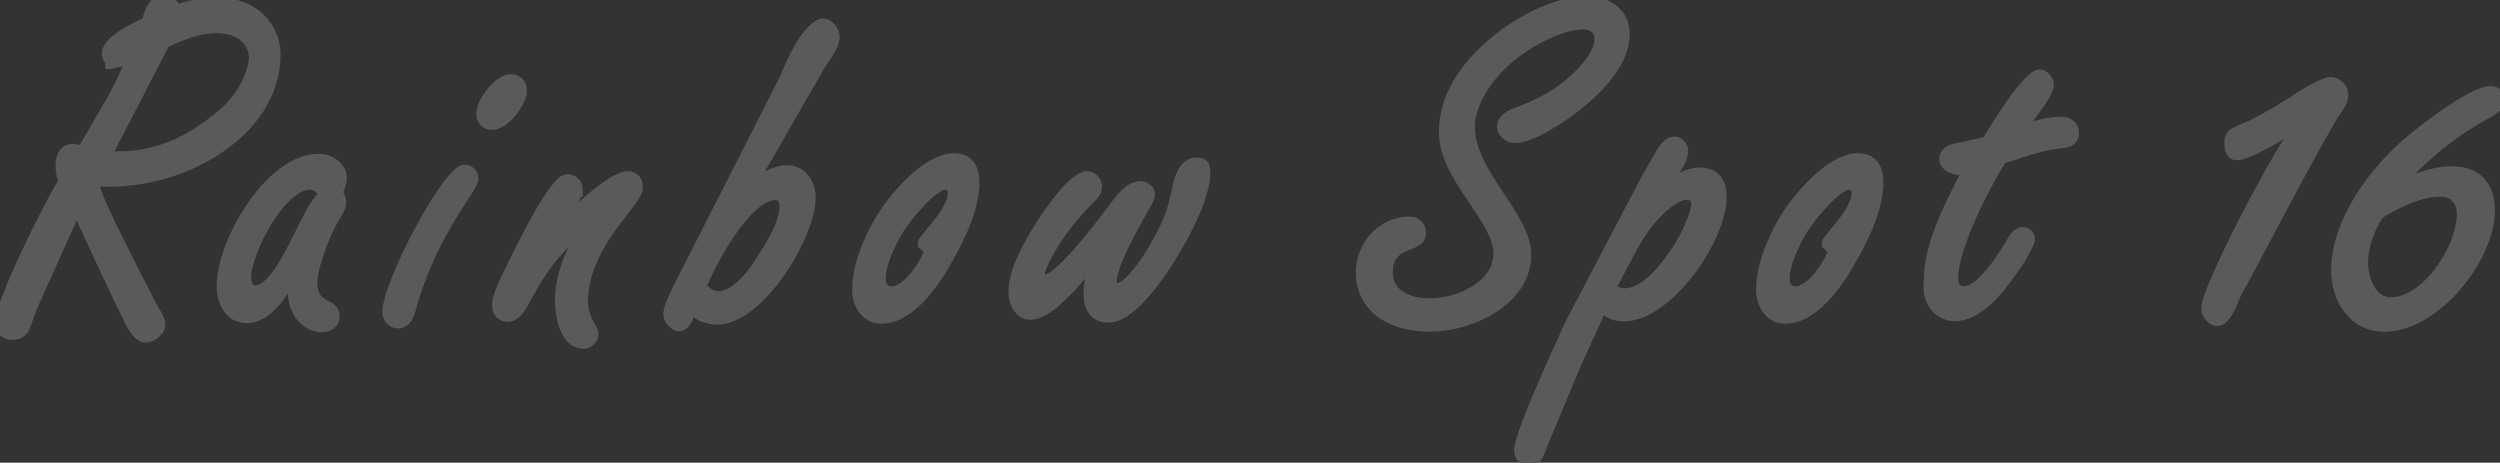 <?xml version="1.0" encoding="UTF-8"?><svg xmlns="http://www.w3.org/2000/svg" viewBox="0 0 253.42 46.9"><rect x="0" y="0" width="253.42" height="46.9" fill="#333333" stroke="none"/><defs><style>.d{fill:#fff;}.e{fill:#5a5a5a;}.f{fill:none;stroke:#5a5a5a;}</style></defs><g id="a"/><g id="b"><g id="c"><g><g><path class="d" d="M252.41,21.27c0,4.95-5.57,11.86-10.71,11.86-3.17,0-4.9-2.83-4.9-5.71,0-4.61,3.31-9.31,6.58-12.38,1.44-1.34,7.1-5.81,9.07-5.81,.53,0,.96,.29,.96,.82,0,.67-.53,1.01-1.01,1.3-3.5,1.87-6.67,4.37-9.22,7.34l.05-.05,.1,.1c1.54-.62,3.31-1.39,5.18-1.39,2.5,0,3.89,1.39,3.89,3.94Zm-11.28,.48c-.91,1.39-1.58,3.17-1.58,4.9,0,1.54,.77,3.89,2.69,3.98,3.6,.14,7.3-5.38,7.3-8.93,0-1.29-.77-2.26-2.16-2.26-2.06,0-4.51,1.15-6.24,2.3Z"/><path class="e" d="M252.41,21.27c0,4.95-5.57,11.86-10.71,11.86-3.17,0-4.9-2.83-4.9-5.71,0-4.61,3.31-9.31,6.58-12.38,1.44-1.34,7.1-5.81,9.07-5.81,.53,0,.96,.29,.96,.82,0,.67-.53,1.01-1.01,1.3-3.5,1.87-6.67,4.37-9.22,7.34l.05-.05,.1,.1c1.54-.62,3.31-1.39,5.18-1.39,2.5,0,3.89,1.39,3.89,3.94Zm-11.28,.48c-.91,1.39-1.58,3.17-1.58,4.9,0,1.54,.77,3.89,2.69,3.98,3.6,.14,7.3-5.38,7.3-8.93,0-1.29-.77-2.26-2.16-2.26-2.06,0-4.51,1.15-6.24,2.3Z"/><path class="f" d="M252.41,21.27c0,4.95-5.57,11.86-10.71,11.86-3.17,0-4.9-2.83-4.9-5.71,0-4.61,3.31-9.31,6.58-12.38,1.44-1.34,7.1-5.81,9.07-5.81,.53,0,.96,.29,.96,.82,0,.67-.53,1.01-1.01,1.3-3.5,1.87-6.67,4.37-9.22,7.34l.05-.05,.1,.1c1.54-.62,3.31-1.39,5.18-1.39,2.5,0,3.89,1.39,3.89,3.94Zm-11.28,.48c-.91,1.39-1.58,3.17-1.58,4.9,0,1.54,.77,3.89,2.69,3.98,3.6,.14,7.3-5.38,7.3-8.93,0-1.29-.77-2.26-2.16-2.26-2.06,0-4.51,1.15-6.24,2.3Z"/></g><g><g><path class="d" d="M9.5,18.39c.24,1.06,.05,1.3,5.95,12.72,.29,.58,.82,1.15,.82,1.82,0,.62-.91,1.3-1.49,1.3s-1.1-.67-1.49-1.34c-1.58-3.22-3.36-7.01-5.52-11.76L3.26,31.16l-.53,1.49c-.29,.86-.53,1.3-1.54,1.3-.67,0-1.2-.53-1.2-1.15,0-2.16,4.94-12.05,6.43-14.4-.86-2.64,.29-3.89,1.87-3.07l2.45-4.22c1.01-1.68,1.92-3.5,2.64-5.38-.43,.14-1.3,.77-2.21,.67v.1c.91,0-3.07-1.25,3.7-4.27C15.27,.43,15.94-.04,16.56,0s1.2,.58,1.39,.96c3.41-1.15,5.9-.82,7.54,.19s2.45,2.69,2.45,4.37c0,4.08-2.5,7.39-5.76,9.55-3.26,2.21-7.34,3.36-11.23,3.36l-1.44-.05Zm1.3-2.59c5.23,.38,8.78-1.82,11.52-4.08,2.54-2.02,3.36-4.66,3.41-5.81,.05-2.16-2.59-4.75-9.02-1.54l-5.9,11.42Z"/><path class="d" d="M29.76,28.04l-.1-.1c-.91,1.68-2.45,4.32-4.66,4.32-1.78,0-2.54-1.73-2.54-3.26,0-4.46,4.9-12.91,9.84-12.91,1.06,0,2.35,.72,2.35,1.92,0,.58-.19,1.01-.43,1.54,.24,.29,.38,.53,.38,.91,0,.62-.43,1.2-.72,1.68-.86,1.44-2.21,4.85-2.21,6.53,0,1.01,.34,1.78,1.25,2.21,.53,.24,1.01,.53,1.01,1.2s-.58,1.1-1.2,1.1c-1.73,0-3.07-1.49-3.07-3.74l.1-1.39Zm1.68-9.31c-2.98,0-6.48,6.82-6.48,9.41,0,.58,.24,1.3,.96,1.3,2.78-.19,5.18-8.64,6.91-9.65-.29-.53-.67-1.06-1.39-1.06Z"/><path class="d" d="M47.09,17.19c.48,0,.91,.38,.91,.91,0,1.06-3.89,4.9-6.19,12.67-.24,.82-.43,2.02-1.49,2.02-.62,0-1.06-.58-1.06-1.15,0-2.93,6.14-14.45,7.82-14.45Zm5.81-8.02c0,1.25-1.73,3.5-3.02,3.5-.67,0-1.1-.48-1.1-1.15,0-1.2,1.73-3.5,2.98-3.5,.72,0,1.15,.48,1.15,1.15Z"/><path class="d" d="M58.56,19.2c0,1.06-2.02,3.17-2.3,4.22l.1,.1c1.2-1.39,5.52-5.66,7.3-5.66,.62,0,1.01,.43,1.01,1.15-.05,1.63-5.33,5.42-5.57,11.38,0,2.06,1.06,2.83,1.06,3.46,0,.53-.48,1.01-1.01,1.01-1.92,0-2.4-2.98-2.4-4.42,0-2.5,1.15-5.18,2.5-7.15l-.1-.1c-2.5,1.63-4.22,4.13-5.66,6.77-.38,.67-1.01,2.16-2.02,2.16-.72,0-1.1-.53-1.1-1.2,0-.77,.58-1.97,.91-2.69,.86-1.73,4.75-10.08,6.24-10.08,.58,0,1.06,.48,1.06,1.06Z"/><path class="d" d="M79.58,7.83c1.92-4.7,3.26-5.33,3.79-5.47,.67,0,1.25,.77,1.25,1.39,0,.86-.96,2.11-1.39,2.74l-7.15,12.43,.1,.1c.86-.86,2.3-1.78,3.6-1.78,1.54,0,2.4,1.39,2.4,2.78,0,3.94-5.23,12.38-9.46,12.38-1.01,0-1.92-.29-2.54-1.1-.38,.53-.53,1.78-1.34,1.78-.53,0-1.1-.72-1.1-1.25,0-.67,.62-1.82,.86-2.4l10.99-21.6Zm-2.06,17.95c2.69-4.18,2.26-6,1.1-6-2.93,0-6.58,6.87-7.49,9.22,1.1,1.63,3.41,1.78,6.38-3.22Z"/><path class="d" d="M98.78,18.48c0,2.69-1.49,5.71-2.83,8.02-1.3,2.26-3.7,5.81-6.62,5.81-1.63,0-2.45-1.49-2.45-2.98,0-2.78,1.63-6.24,3.26-8.45,1.34-1.78,4.13-4.85,6.53-4.85,1.54,0,2.11,1.01,2.11,2.45Zm-5.23,6.1c0-.34,3.02-3.12,3.02-4.99,0-.48-.24-.86-.72-.86-1.25,0-3.6,2.93-4.27,3.84-.96,1.34-2.3,3.98-2.3,5.66,0,.62,.29,1.3,1.06,1.3,1.63,0,3.36-2.69,3.89-4.13-.24-.19-.67-.48-.67-.82Z"/><path class="d" d="M111.7,25.21l-.1-.1c-1.34,2.16-2.74,3.79-4.03,4.99-1.25,1.2-2.21,1.78-3.12,1.82-1.15,0-1.73-1.3-1.73-2.3,0-2.35,1.78-5.28,3.02-7.2,.67-1.01,3.07-4.56,4.46-4.56,.53,0,1.01,.48,1.01,1.01,0,1.2-1.2,1.15-4.13,5.42-.38,.62-1.68,2.78-1.68,3.5,0,.34,.24,.53,.53,.53,1.44,0,5.52-5.38,6.34-6.48,.72-.86,1.97-2.98,3.26-2.98,.48,0,1.06,.29,1.06,.86,0,.38-.53,1.2-.72,1.54-2.16,3.79-3.17,6.1-3.17,7.3,0,.34,.19,.62,.58,.62,1.2,0,3.22-3.22,3.74-4.13,1.34-2.35,1.87-3.65,2.35-6.19,.24-1.01,.72-2.4,1.92-2.4,.72,0,.91,.34,.91,.96,0,2.4-1.92,6.05-3.12,8.06-1.15,1.92-4.22,6.72-6.72,6.72-1.54,0-2.02-1.1-2.02-2.45,0-1.63,.62-3.22,1.34-4.56Z"/><path class="d" d="M144.05,23.62c0,1.68-3.36,.67-3.36,3.98,0,5.23,11.19,3.46,11.19-1.87,0-3.65-5.52-7.68-5.52-12.34,0-3.55,2.06-6.48,4.61-8.74,2.54-2.26,6.43-4.51,9.89-4.51,2.06,0,3.84,1.1,3.84,3.31,0,2.93-2.74,5.62-4.85,7.3-1.34,1.06-4.56,3.26-6.29,3.26-1.06,0-2.5-1.68,.34-2.69,1.73-.58,3.41-1.49,4.85-2.59,4.46-3.6,3.94-6.24,1.73-6.24s-5.23,1.63-6.96,2.98c-2.11,1.58-4.51,4.56-4.51,7.39,0,4.75,5.71,9.03,5.71,12.96,0,4.66-5.66,7.3-9.7,7.3-9.94,0-8.26-10.66-2.11-10.66,.67,0,1.15,.48,1.15,1.15Z"/><path class="d" d="M159.93,36.53l-3.6,8.64c-.14,.48-.62,1.73-1.25,1.73s-1.1-.72-1.1-1.25c0-1.68,4.32-10.99,5.23-12.96l7.63-14.55,1.25-2.16c.34-.62,.86-1.63,1.63-1.63,.53,0,.91,.48,.91,.96,0,.72-.48,1.44-.86,2.02l-.86,1.44,.1,.1c.91-.62,2.02-1.39,3.26-1.39,1.58,0,2.26,.96,2.26,2.5,0,4.18-5.42,12.1-9.94,12.1-.91,0-1.54-.34-2.21-.86l-2.45,5.33Zm3.41-7.39c.34,.43,.86,.58,1.34,.58,2.21,0,4.27-2.83,5.38-4.51,.62-1.01,1.87-3.31,1.87-4.56,0-.58-.38-.91-.96-.91-1.1,0-2.69,1.49-3.36,2.26-1.34,1.44-2.26,3.31-3.17,5.04l-1.1,2.11Z"/><path class="d" d="M190.41,18.48c0,2.69-1.49,5.71-2.83,8.02-1.3,2.26-3.7,5.81-6.62,5.81-1.63,0-2.45-1.49-2.45-2.98,0-2.78,1.63-6.24,3.26-8.45,1.34-1.78,4.13-4.85,6.53-4.85,1.54,0,2.11,1.01,2.11,2.45Zm-5.23,6.1c0-.34,3.02-3.12,3.02-4.99,0-.48-.24-.86-.72-.86-1.25,0-3.6,2.93-4.27,3.84-.96,1.34-2.3,3.98-2.3,5.66,0,.62,.29,1.3,1.06,1.3,1.63,0,3.36-2.69,3.89-4.13-.24-.19-.67-.48-.67-.82Z"/><path class="d" d="M201.36,14.36c.77-1.2,4.13-6.82,5.38-6.82,.48,0,.96,.58,.96,1.06,0,1.01-2.21,3.41-2.74,4.51,1.2-.34,2.69-.77,3.89-.77,.77,0,1.39,.29,1.39,1.15,0,1.01-1.01,1.01-1.78,1.1-1.82,.19-3.7,1.01-5.52,1.49-1.73,2.74-4.94,8.98-4.94,12.1,0,.67,.24,1.34,1.06,1.34,1.82,0,4.03-3.65,4.94-5.18,.24-.38,.53-.82,1.01-.82,.38,0,.77,.29,.77,.67,0,.72-1.58,3.02-2.02,3.6-1.25,1.73-3.26,4.27-5.62,4.27-1.2,0-2.83-1.01-2.64-3.31,0-2.69,.72-5.52,4.08-11.71-.34,.1-.67,.19-1.01,.19-.58,0-1.49-.38-1.49-1.1,0-.91,1.01-1.1,1.73-1.2l2.54-.58Z"/><path class="d" d="M226.65,29.86c-.29,.67-.96,2.69-1.87,2.69-.62,0-1.15-.72-1.15-1.3,0-2.02,7.68-16.71,9.7-18.91l-.1-.1c-1.01,.96-5.23,3.5-6.48,3.5-.67,0-.77-.72-.77-1.25,0-.82,.43-1.06,1.15-1.34,1.82-.72,3.5-1.78,5.14-2.78,.77-.53,3.12-2.06,4.03-2.06,.62,0,1.25,.62,1.25,1.3,0,.72-.62,1.49-1.01,2.06-3.22,5.47-6.58,12.15-9.89,18.19Z"/></g><g><path class="e" d="M9.5,18.39c.24,1.06,.05,1.3,5.95,12.72,.29,.58,.82,1.15,.82,1.82,0,.62-.91,1.3-1.49,1.3s-1.1-.67-1.49-1.34c-1.58-3.22-3.36-7.01-5.52-11.76L3.26,31.16l-.53,1.49c-.29,.86-.53,1.3-1.54,1.3-.67,0-1.2-.53-1.2-1.15,0-2.16,4.94-12.05,6.43-14.4-.86-2.64,.29-3.89,1.87-3.07l2.45-4.22c1.01-1.68,1.92-3.5,2.64-5.38-.43,.14-1.3,.77-2.21,.67v.1c.91,0-3.07-1.25,3.7-4.27C15.27,.43,15.94-.04,16.56,0s1.2,.58,1.39,.96c3.41-1.15,5.9-.82,7.54,.19s2.45,2.69,2.45,4.37c0,4.08-2.5,7.39-5.76,9.55-3.26,2.21-7.34,3.36-11.23,3.36l-1.44-.05Zm1.3-2.59c5.23,.38,8.78-1.82,11.52-4.08,2.54-2.02,3.36-4.66,3.41-5.81,.05-2.16-2.59-4.75-9.02-1.54l-5.9,11.42Z"/><path class="e" d="M29.76,28.04l-.1-.1c-.91,1.68-2.45,4.32-4.66,4.32-1.78,0-2.54-1.73-2.54-3.26,0-4.46,4.9-12.91,9.84-12.91,1.06,0,2.35,.72,2.35,1.92,0,.58-.19,1.01-.43,1.54,.24,.29,.38,.53,.38,.91,0,.62-.43,1.2-.72,1.68-.86,1.44-2.21,4.85-2.21,6.53,0,1.01,.34,1.78,1.25,2.21,.53,.24,1.01,.53,1.01,1.2s-.58,1.1-1.2,1.1c-1.73,0-3.07-1.49-3.07-3.74l.1-1.39Zm1.68-9.31c-2.98,0-6.48,6.82-6.48,9.41,0,.58,.24,1.3,.96,1.3,2.78-.19,5.18-8.64,6.91-9.65-.29-.53-.67-1.06-1.39-1.06Z"/><path class="e" d="M47.09,17.19c.48,0,.91,.38,.91,.91,0,1.06-3.89,4.9-6.19,12.67-.24,.82-.43,2.02-1.49,2.02-.62,0-1.06-.58-1.06-1.15,0-2.93,6.14-14.45,7.82-14.45Zm5.81-8.02c0,1.25-1.73,3.5-3.02,3.5-.67,0-1.1-.48-1.1-1.15,0-1.2,1.73-3.5,2.98-3.5,.72,0,1.15,.48,1.15,1.15Z"/><path class="e" d="M58.56,19.2c0,1.06-2.02,3.17-2.3,4.22l.1,.1c1.2-1.39,5.52-5.66,7.3-5.66,.62,0,1.01,.43,1.01,1.15-.05,1.63-5.33,5.42-5.57,11.38,0,2.06,1.06,2.83,1.06,3.46,0,.53-.48,1.01-1.01,1.01-1.92,0-2.4-2.98-2.4-4.42,0-2.5,1.15-5.18,2.5-7.15l-.1-.1c-2.5,1.63-4.22,4.13-5.66,6.77-.38,.67-1.01,2.16-2.02,2.16-.72,0-1.1-.53-1.1-1.2,0-.77,.58-1.97,.91-2.69,.86-1.73,4.75-10.08,6.24-10.08,.58,0,1.06,.48,1.06,1.06Z"/><path class="e" d="M79.58,7.83c1.92-4.7,3.26-5.33,3.79-5.47,.67,0,1.25,.77,1.25,1.39,0,.86-.96,2.11-1.39,2.74l-7.15,12.43,.1,.1c.86-.86,2.3-1.78,3.6-1.78,1.54,0,2.4,1.39,2.4,2.78,0,3.94-5.23,12.38-9.46,12.38-1.01,0-1.92-.29-2.54-1.1-.38,.53-.53,1.78-1.34,1.78-.53,0-1.1-.72-1.1-1.25,0-.67,.62-1.82,.86-2.4l10.99-21.6Zm-2.06,17.95c2.69-4.18,2.26-6,1.1-6-2.93,0-6.58,6.87-7.49,9.22,1.1,1.63,3.41,1.78,6.38-3.22Z"/><path class="e" d="M98.78,18.48c0,2.69-1.49,5.71-2.83,8.02-1.3,2.26-3.7,5.81-6.62,5.81-1.63,0-2.45-1.49-2.45-2.98,0-2.78,1.63-6.24,3.26-8.45,1.34-1.78,4.13-4.85,6.53-4.85,1.54,0,2.11,1.01,2.11,2.45Zm-5.23,6.1c0-.34,3.02-3.12,3.02-4.99,0-.48-.24-.86-.72-.86-1.25,0-3.6,2.93-4.27,3.84-.96,1.34-2.3,3.98-2.3,5.66,0,.62,.29,1.3,1.06,1.3,1.63,0,3.36-2.69,3.89-4.13-.24-.19-.67-.48-.67-.82Z"/><path class="e" d="M111.7,25.21l-.1-.1c-1.34,2.16-2.74,3.79-4.03,4.99-1.25,1.2-2.21,1.78-3.12,1.82-1.15,0-1.73-1.3-1.73-2.3,0-2.35,1.78-5.28,3.02-7.2,.67-1.01,3.07-4.56,4.46-4.56,.53,0,1.01,.48,1.01,1.01,0,1.2-1.2,1.15-4.13,5.42-.38,.62-1.68,2.78-1.68,3.5,0,.34,.24,.53,.53,.53,1.44,0,5.52-5.38,6.34-6.48,.72-.86,1.97-2.98,3.26-2.98,.48,0,1.06,.29,1.06,.86,0,.38-.53,1.2-.72,1.54-2.16,3.79-3.17,6.1-3.17,7.3,0,.34,.19,.62,.58,.62,1.2,0,3.22-3.22,3.74-4.13,1.34-2.35,1.87-3.65,2.35-6.19,.24-1.01,.72-2.4,1.92-2.4,.72,0,.91,.34,.91,.96,0,2.4-1.92,6.05-3.12,8.06-1.15,1.92-4.22,6.72-6.72,6.72-1.54,0-2.02-1.1-2.02-2.45,0-1.63,.62-3.22,1.34-4.56Z"/><path class="e" d="M144.05,23.62c0,1.68-3.36,.67-3.36,3.98,0,5.23,11.19,3.46,11.19-1.87,0-3.65-5.52-7.68-5.52-12.34,0-3.55,2.06-6.48,4.61-8.74,2.54-2.26,6.43-4.51,9.89-4.51,2.06,0,3.84,1.1,3.84,3.31,0,2.93-2.74,5.62-4.85,7.3-1.34,1.06-4.56,3.26-6.29,3.26-1.06,0-2.5-1.68,.34-2.69,1.73-.58,3.41-1.49,4.85-2.59,4.46-3.6,3.94-6.24,1.73-6.24s-5.23,1.63-6.96,2.98c-2.11,1.58-4.51,4.56-4.51,7.39,0,4.75,5.71,9.03,5.71,12.96,0,4.66-5.66,7.3-9.7,7.3-9.94,0-8.26-10.66-2.11-10.66,.67,0,1.15,.48,1.15,1.15Z"/><path class="e" d="M159.93,36.53l-3.6,8.64c-.14,.48-.62,1.73-1.25,1.73s-1.1-.72-1.1-1.25c0-1.68,4.32-10.99,5.23-12.96l7.63-14.55,1.25-2.16c.34-.62,.86-1.63,1.63-1.63,.53,0,.91,.48,.91,.96,0,.72-.48,1.44-.86,2.02l-.86,1.44,.1,.1c.91-.62,2.02-1.39,3.26-1.39,1.58,0,2.26,.96,2.26,2.5,0,4.18-5.42,12.1-9.94,12.1-.91,0-1.54-.34-2.21-.86l-2.45,5.33Zm3.41-7.39c.34,.43,.86,.58,1.34,.58,2.21,0,4.27-2.83,5.38-4.51,.62-1.01,1.87-3.31,1.87-4.56,0-.58-.38-.91-.96-.91-1.1,0-2.69,1.49-3.36,2.26-1.34,1.44-2.26,3.31-3.17,5.04l-1.1,2.11Z"/><path class="e" d="M190.41,18.48c0,2.69-1.49,5.71-2.83,8.02-1.3,2.26-3.7,5.81-6.62,5.81-1.63,0-2.45-1.49-2.45-2.98,0-2.78,1.63-6.24,3.26-8.45,1.34-1.78,4.13-4.85,6.53-4.85,1.54,0,2.11,1.01,2.11,2.45Zm-5.23,6.1c0-.34,3.02-3.12,3.02-4.99,0-.48-.24-.86-.72-.86-1.25,0-3.6,2.93-4.27,3.84-.96,1.34-2.3,3.98-2.3,5.66,0,.62,.29,1.3,1.06,1.3,1.63,0,3.36-2.69,3.89-4.13-.24-.19-.67-.48-.67-.82Z"/><path class="e" d="M201.36,14.36c.77-1.2,4.13-6.82,5.38-6.82,.48,0,.96,.58,.96,1.06,0,1.01-2.21,3.41-2.74,4.51,1.2-.34,2.69-.77,3.89-.77,.77,0,1.39,.29,1.39,1.15,0,1.01-1.01,1.01-1.78,1.1-1.82,.19-3.7,1.01-5.52,1.49-1.73,2.74-4.94,8.98-4.94,12.1,0,.67,.24,1.34,1.06,1.34,1.82,0,4.03-3.65,4.94-5.18,.24-.38,.53-.82,1.01-.82,.38,0,.77,.29,.77,.67,0,.72-1.58,3.02-2.02,3.6-1.25,1.73-3.26,4.27-5.62,4.27-1.2,0-2.83-1.01-2.64-3.31,0-2.69,.72-5.52,4.08-11.71-.34,.1-.67,.19-1.01,.19-.58,0-1.49-.38-1.49-1.1,0-.91,1.01-1.1,1.73-1.2l2.54-.58Z"/><path class="e" d="M226.65,29.86c-.29,.67-.96,2.69-1.87,2.69-.62,0-1.15-.72-1.15-1.3,0-2.02,7.68-16.71,9.7-18.91l-.1-.1c-1.01,.96-5.23,3.5-6.48,3.5-.67,0-.77-.72-.77-1.25,0-.82,.43-1.06,1.15-1.34,1.82-.72,3.5-1.78,5.14-2.78,.77-.53,3.12-2.06,4.03-2.06,.62,0,1.25,.62,1.25,1.3,0,.72-.62,1.49-1.01,2.06-3.22,5.47-6.58,12.15-9.89,18.19Z"/></g><g><path class="f" d="M9.5,18.39c.24,1.06,.05,1.3,5.95,12.72,.29,.58,.82,1.15,.82,1.82,0,.62-.91,1.3-1.49,1.3s-1.1-.67-1.49-1.34c-1.58-3.22-3.36-7.01-5.52-11.76L3.26,31.16l-.53,1.49c-.29,.86-.53,1.3-1.54,1.3-.67,0-1.2-.53-1.2-1.15,0-2.16,4.94-12.05,6.43-14.4-.86-2.64,.29-3.89,1.87-3.07l2.45-4.22c1.01-1.68,1.92-3.5,2.64-5.38-.43,.14-1.3,.77-2.21,.67v.1c.91,0-3.07-1.25,3.7-4.27C15.27,.43,15.94-.04,16.56,0s1.2,.58,1.39,.96c3.41-1.15,5.9-.82,7.54,.19s2.45,2.69,2.45,4.37c0,4.08-2.5,7.39-5.76,9.55-3.26,2.21-7.34,3.36-11.23,3.36l-1.44-.05Zm1.3-2.59c5.23,.38,8.78-1.82,11.52-4.08,2.54-2.02,3.36-4.66,3.41-5.81,.05-2.16-2.59-4.75-9.02-1.54l-5.9,11.42Z"/><path class="f" d="M29.76,28.04l-.1-.1c-.91,1.68-2.45,4.32-4.66,4.32-1.78,0-2.54-1.73-2.54-3.26,0-4.46,4.9-12.91,9.84-12.91,1.06,0,2.35,.72,2.35,1.92,0,.58-.19,1.01-.43,1.54,.24,.29,.38,.53,.38,.91,0,.62-.43,1.2-.72,1.68-.86,1.44-2.21,4.85-2.21,6.53,0,1.01,.34,1.78,1.25,2.21,.53,.24,1.01,.53,1.01,1.2s-.58,1.1-1.2,1.1c-1.73,0-3.07-1.49-3.07-3.74l.1-1.39Zm1.68-9.31c-2.98,0-6.48,6.82-6.48,9.41,0,.58,.24,1.3,.96,1.3,2.78-.19,5.18-8.64,6.91-9.65-.29-.53-.67-1.06-1.39-1.06Z"/><path class="f" d="M47.09,17.19c.48,0,.91,.38,.91,.91,0,1.06-3.89,4.9-6.19,12.67-.24,.82-.43,2.02-1.49,2.02-.62,0-1.06-.58-1.06-1.15,0-2.93,6.14-14.45,7.82-14.45Zm5.81-8.02c0,1.25-1.73,3.5-3.02,3.5-.67,0-1.1-.48-1.1-1.15,0-1.2,1.73-3.5,2.98-3.5,.72,0,1.15,.48,1.15,1.15Z"/><path class="f" d="M58.56,19.2c0,1.06-2.02,3.17-2.3,4.22l.1,.1c1.2-1.39,5.52-5.66,7.3-5.66,.62,0,1.01,.43,1.01,1.15-.05,1.63-5.33,5.42-5.57,11.38,0,2.06,1.06,2.83,1.06,3.46,0,.53-.48,1.01-1.01,1.01-1.92,0-2.4-2.98-2.4-4.42,0-2.5,1.15-5.18,2.5-7.15l-.1-.1c-2.5,1.63-4.22,4.13-5.66,6.77-.38,.67-1.01,2.16-2.02,2.16-.72,0-1.1-.53-1.1-1.2,0-.77,.58-1.97,.91-2.69,.86-1.73,4.75-10.08,6.24-10.08,.58,0,1.06,.48,1.06,1.06Z"/><path class="f" d="M79.58,7.83c1.92-4.7,3.26-5.33,3.79-5.47,.67,0,1.25,.77,1.25,1.39,0,.86-.96,2.11-1.39,2.74l-7.15,12.43,.1,.1c.86-.86,2.3-1.78,3.6-1.78,1.54,0,2.4,1.39,2.4,2.78,0,3.94-5.23,12.38-9.46,12.38-1.01,0-1.92-.29-2.54-1.1-.38,.53-.53,1.78-1.34,1.78-.53,0-1.1-.72-1.1-1.25,0-.67,.62-1.82,.86-2.4l10.99-21.6Zm-2.06,17.95c2.69-4.18,2.26-6,1.1-6-2.93,0-6.58,6.87-7.49,9.22,1.1,1.63,3.41,1.78,6.38-3.22Z"/><path class="f" d="M98.78,18.48c0,2.69-1.49,5.71-2.83,8.02-1.3,2.26-3.7,5.81-6.62,5.81-1.63,0-2.45-1.49-2.45-2.98,0-2.78,1.63-6.24,3.26-8.45,1.34-1.78,4.13-4.85,6.53-4.85,1.54,0,2.11,1.01,2.11,2.45Zm-5.23,6.1c0-.34,3.02-3.12,3.02-4.99,0-.48-.24-.86-.72-.86-1.25,0-3.6,2.93-4.27,3.84-.96,1.34-2.3,3.98-2.3,5.66,0,.62,.29,1.3,1.06,1.3,1.63,0,3.36-2.69,3.89-4.13-.24-.19-.67-.48-.67-.82Z"/><path class="f" d="M111.7,25.21l-.1-.1c-1.34,2.16-2.74,3.79-4.03,4.99-1.25,1.2-2.21,1.78-3.12,1.82-1.15,0-1.73-1.3-1.73-2.3,0-2.35,1.78-5.28,3.02-7.2,.67-1.01,3.07-4.56,4.46-4.56,.53,0,1.01,.48,1.01,1.01,0,1.2-1.2,1.15-4.13,5.42-.38,.62-1.68,2.78-1.68,3.5,0,.34,.24,.53,.53,.53,1.44,0,5.52-5.38,6.34-6.48,.72-.86,1.97-2.98,3.26-2.98,.48,0,1.06,.29,1.06,.86,0,.38-.53,1.2-.72,1.54-2.16,3.79-3.17,6.1-3.17,7.3,0,.34,.19,.62,.58,.62,1.2,0,3.22-3.22,3.74-4.13,1.34-2.35,1.87-3.65,2.35-6.19,.24-1.01,.72-2.4,1.92-2.4,.72,0,.91,.34,.91,.96,0,2.4-1.92,6.05-3.12,8.06-1.15,1.92-4.22,6.72-6.72,6.72-1.54,0-2.02-1.1-2.02-2.45,0-1.63,.62-3.22,1.34-4.56Z"/><path class="f" d="M144.05,23.62c0,1.68-3.36,.67-3.36,3.98,0,5.23,11.19,3.46,11.19-1.87,0-3.65-5.52-7.68-5.52-12.34,0-3.55,2.06-6.48,4.61-8.74,2.54-2.26,6.43-4.51,9.89-4.51,2.06,0,3.84,1.1,3.84,3.31,0,2.93-2.74,5.62-4.85,7.3-1.34,1.06-4.56,3.26-6.29,3.26-1.06,0-2.5-1.68,.34-2.69,1.73-.58,3.41-1.49,4.85-2.59,4.46-3.6,3.94-6.24,1.73-6.24s-5.23,1.63-6.96,2.98c-2.11,1.58-4.51,4.56-4.51,7.39,0,4.75,5.71,9.03,5.71,12.96,0,4.66-5.66,7.3-9.7,7.3-9.94,0-8.26-10.66-2.11-10.66,.67,0,1.15,.48,1.15,1.15Z"/><path class="f" d="M159.93,36.53l-3.6,8.64c-.14,.48-.62,1.73-1.25,1.73s-1.1-.72-1.1-1.25c0-1.68,4.32-10.99,5.23-12.96l7.63-14.55,1.25-2.16c.34-.62,.86-1.63,1.63-1.63,.53,0,.91,.48,.91,.96,0,.72-.48,1.44-.86,2.02l-.86,1.44,.1,.1c.91-.62,2.02-1.39,3.26-1.39,1.58,0,2.26,.96,2.26,2.5,0,4.18-5.42,12.1-9.94,12.1-.91,0-1.54-.34-2.21-.86l-2.45,5.33Zm3.41-7.39c.34,.43,.86,.58,1.34,.58,2.21,0,4.27-2.83,5.38-4.51,.62-1.01,1.87-3.31,1.87-4.56,0-.58-.38-.91-.96-.91-1.1,0-2.69,1.49-3.36,2.26-1.34,1.44-2.26,3.31-3.17,5.04l-1.1,2.11Z"/><path class="f" d="M190.41,18.48c0,2.69-1.49,5.71-2.83,8.02-1.3,2.26-3.7,5.81-6.62,5.81-1.63,0-2.45-1.49-2.45-2.98,0-2.78,1.63-6.24,3.26-8.45,1.34-1.78,4.13-4.85,6.53-4.85,1.54,0,2.11,1.01,2.11,2.45Zm-5.23,6.1c0-.34,3.02-3.12,3.02-4.99,0-.48-.24-.86-.72-.86-1.25,0-3.6,2.93-4.27,3.84-.96,1.34-2.3,3.98-2.3,5.66,0,.62,.29,1.3,1.06,1.3,1.63,0,3.36-2.69,3.89-4.13-.24-.19-.67-.48-.67-.82Z"/><path class="f" d="M201.36,14.36c.77-1.2,4.13-6.82,5.38-6.82,.48,0,.96,.58,.96,1.06,0,1.01-2.21,3.41-2.74,4.51,1.2-.34,2.69-.77,3.89-.77,.77,0,1.39,.29,1.39,1.15,0,1.01-1.01,1.01-1.78,1.1-1.82,.19-3.7,1.01-5.52,1.49-1.73,2.74-4.94,8.98-4.94,12.1,0,.67,.24,1.34,1.06,1.34,1.82,0,4.03-3.65,4.94-5.18,.24-.38,.53-.82,1.01-.82,.38,0,.77,.29,.77,.67,0,.72-1.58,3.02-2.02,3.6-1.25,1.73-3.26,4.27-5.62,4.27-1.2,0-2.83-1.01-2.64-3.31,0-2.69,.72-5.52,4.08-11.71-.34,.1-.67,.19-1.01,.19-.58,0-1.49-.38-1.49-1.1,0-.91,1.01-1.1,1.73-1.2l2.54-.58Z"/><path class="f" d="M226.65,29.86c-.29,.67-.96,2.69-1.87,2.69-.62,0-1.15-.72-1.15-1.3,0-2.02,7.68-16.71,9.7-18.91l-.1-.1c-1.01,.96-5.23,3.5-6.48,3.5-.67,0-.77-.72-.77-1.25,0-.82,.43-1.06,1.15-1.34,1.82-.72,3.5-1.78,5.14-2.78,.77-.53,3.12-2.06,4.03-2.06,.62,0,1.25,.62,1.25,1.3,0,.72-.62,1.49-1.01,2.06-3.22,5.47-6.58,12.15-9.89,18.19Z"/></g></g></g></g></g></svg>